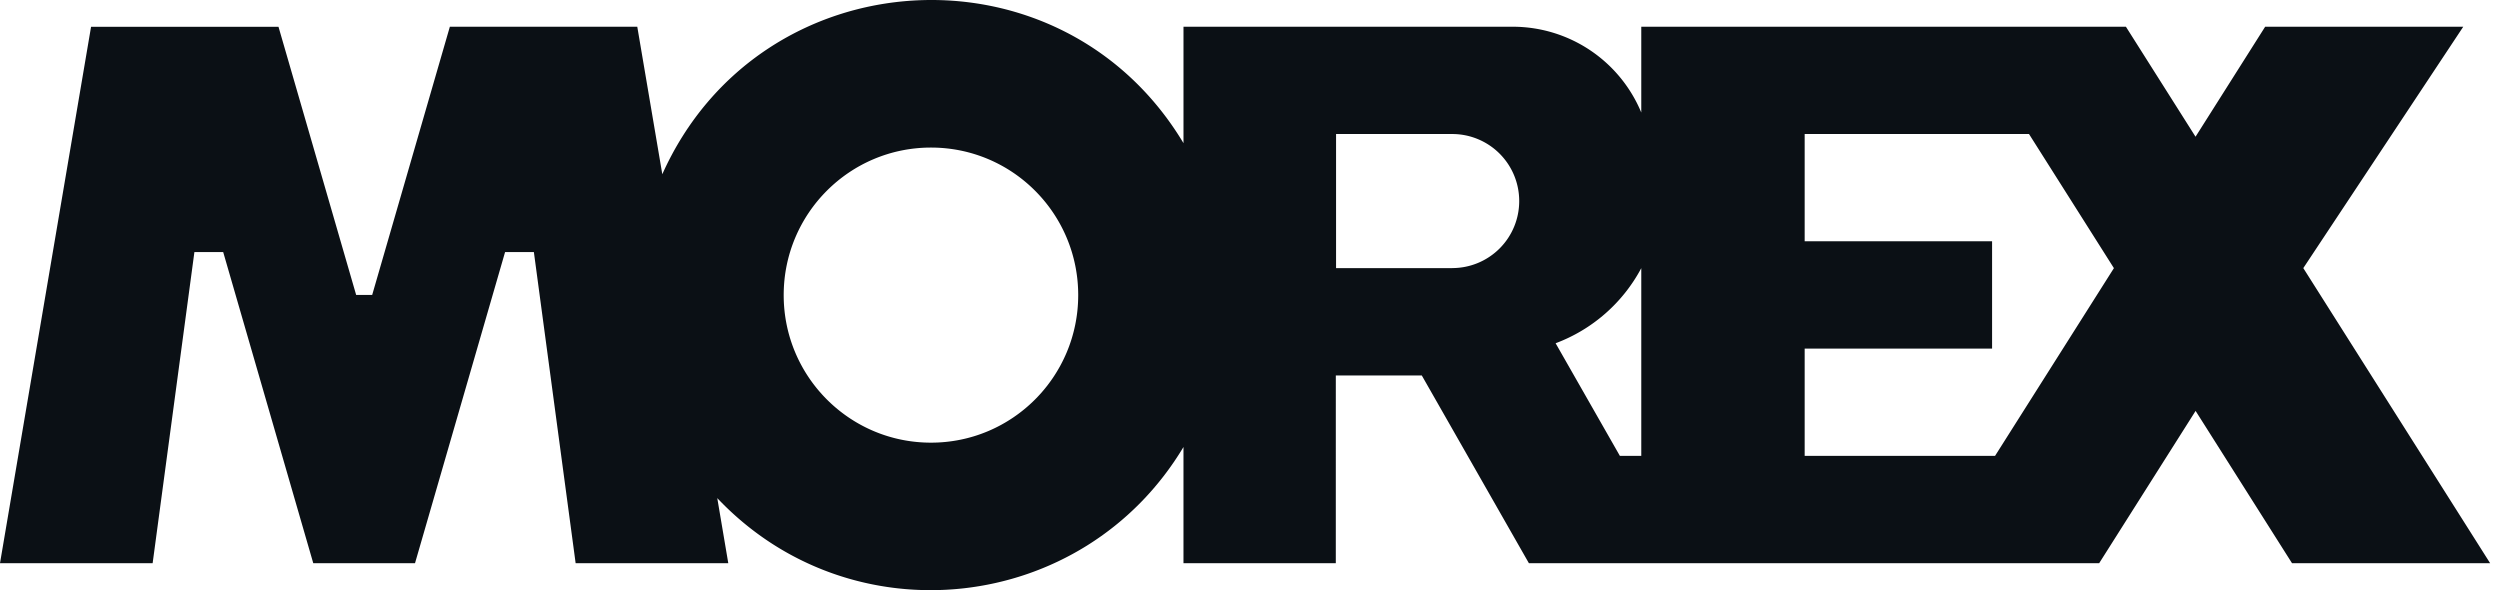 <svg xmlns="http://www.w3.org/2000/svg" width="233" height="55" fill="none"><path fill="#0B1015" d="m214.665 24.991 14.911-22.5h-18.463l-6.489 10.252-6.489-10.252h-45.168v7.997a12.977 12.977 0 0 0-11.975-7.997h-30.691v10.85C98.883-5.7 70.812-4.026 61.727 16.238L59.394 2.49H41.927l-7.239 24.996h-1.495l-7.238-24.99H8.487L0 52.488h14.226l3.892-28.994h2.684l8.394 28.994h9.484l8.394-28.994h2.684l3.892 28.994h14.226l-1.026-6.065c12.49 13.2 34.102 10.827 43.451-4.762v10.827h14.197V34.991h8.012l9.982 17.497h53.152l8.986-14.192 8.985 14.192h18.464L214.67 24.991h-.005ZM86.767 41.256c-7.578 0-13.727-6.154-13.727-13.752 0-7.598 6.143-13.751 13.727-13.751 7.585 0 13.722 6.153 13.722 13.751s-6.143 13.752-13.722 13.752Zm48.586-16.265h-10.832v-12.5h10.832a6.24 6.24 0 0 1 6.237 6.247 6.24 6.24 0 0 1-6.237 6.247v.006Zm17.62 17.498h-1.999l-5.991-10.499a14.991 14.991 0 0 0 7.984-6.999V42.49h.006Zm32.965 0h-17.743v-10h17.467v-10h-17.467V12.49h20.908l7.913 12.501-11.078 17.498Z"/></svg>
